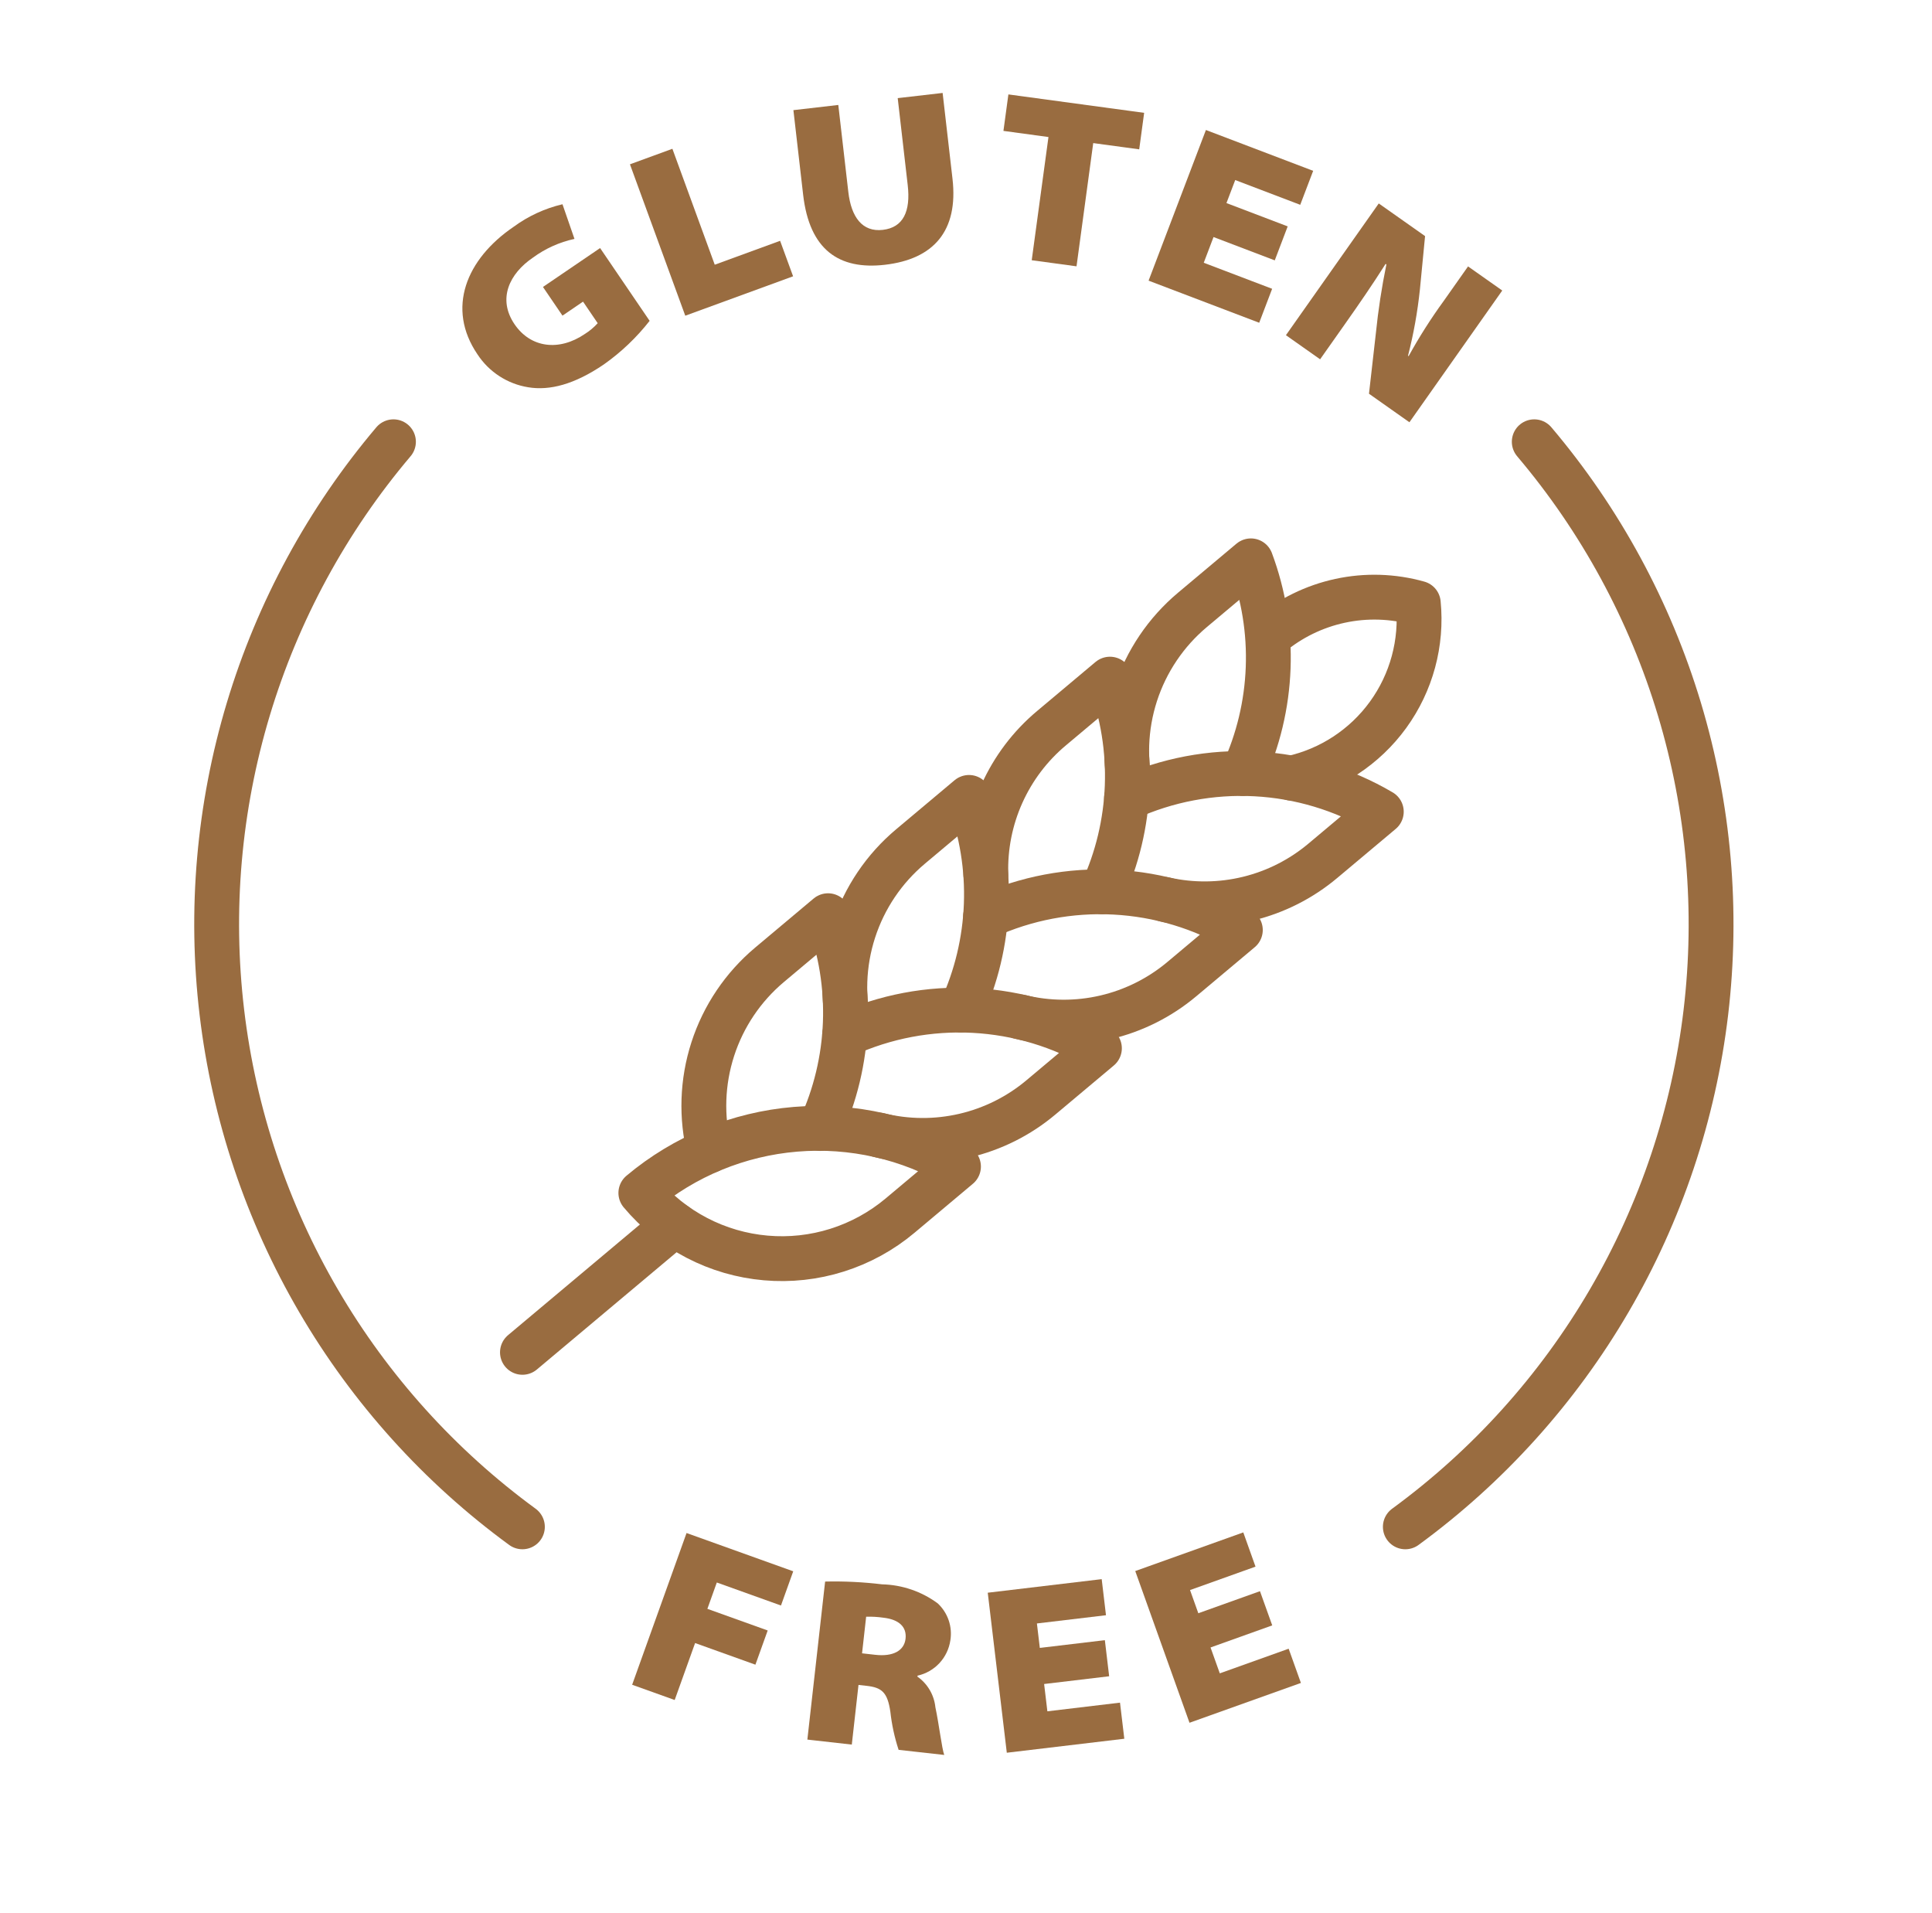 <svg width="101" height="100" viewBox="0 0 101 100" fill="none" xmlns="http://www.w3.org/2000/svg">
<path d="M35.891 80.129L41.468 82.13L40.827 83.918L37.473 82.715L36.98 84.092L40.133 85.223L39.491 87.011L36.338 85.88L35.271 88.857L33.047 88.06L35.891 80.129Z" fill="#996C40"/>
<path d="M43.135 82.666C44.129 82.643 45.124 82.692 46.112 82.811C47.16 82.836 48.175 83.182 49.019 83.804C49.281 84.047 49.478 84.351 49.594 84.689C49.71 85.027 49.74 85.388 49.682 85.74C49.616 86.185 49.417 86.6 49.111 86.93C48.804 87.259 48.405 87.488 47.966 87.585L47.96 87.635C48.223 87.819 48.442 88.057 48.604 88.334C48.766 88.61 48.867 88.918 48.9 89.237C49.089 90.126 49.237 91.388 49.362 91.729L46.977 91.462C46.765 90.816 46.621 90.151 46.546 89.476C46.398 88.441 46.085 88.204 45.302 88.116L44.88 88.069L44.53 91.187L42.207 90.926L43.135 82.666ZM45.066 86.417L45.761 86.495C46.68 86.598 47.268 86.287 47.34 85.653C47.411 85.02 46.975 84.644 46.18 84.555C45.882 84.512 45.581 84.495 45.28 84.504L45.066 86.417Z" fill="#996C40"/>
<path d="M57.984 87.616L54.584 88.021L54.754 89.448L58.551 88.995L58.776 90.882L52.633 91.613L51.637 83.249L57.594 82.54L57.818 84.426L54.207 84.856L54.359 86.134L57.759 85.729L57.984 87.616Z" fill="#996C40"/>
<path d="M66.509 84.957L63.284 86.111L63.768 87.464L67.368 86.176L68.008 87.965L62.184 90.047L59.348 82.117L64.996 80.097L65.635 81.886L62.212 83.11L62.645 84.322L65.868 83.169L66.509 84.957Z" fill="#996C40"/>
<path d="M33.961 16.77C33.278 17.643 32.471 18.411 31.565 19.05C30.035 20.091 28.738 20.429 27.613 20.242C27.076 20.156 26.563 19.958 26.107 19.662C25.65 19.366 25.26 18.978 24.962 18.523C23.323 16.115 24.37 13.543 26.85 11.855C27.614 11.294 28.483 10.893 29.405 10.676L30.032 12.487C29.247 12.657 28.505 12.992 27.857 13.468C26.638 14.298 25.992 15.615 26.899 16.948C27.743 18.188 29.229 18.372 30.573 17.457C30.822 17.301 31.049 17.111 31.246 16.893L30.48 15.766L29.405 16.498L28.385 14.999L31.372 12.966L33.961 16.77Z" fill="#996C40"/>
<path d="M32.932 8.588L35.151 7.777L37.365 13.836L40.782 12.587L41.461 14.442L35.824 16.502L32.932 8.588Z" fill="#996C40"/>
<path d="M43.824 5.486L44.348 10.033C44.499 11.35 45.081 12.138 46.15 12.015C47.218 11.892 47.612 11.054 47.453 9.675L46.93 5.129L49.278 4.858L49.794 9.343C50.108 12.075 48.805 13.547 46.259 13.84C43.861 14.116 42.318 13.061 41.986 10.179L41.477 5.757L43.824 5.486Z" fill="#996C40"/>
<path d="M54.811 7.162L52.457 6.842L52.716 4.935L59.813 5.898L59.555 7.806L57.151 7.479L56.278 13.92L53.936 13.602L54.811 7.162Z" fill="#996C40"/>
<path d="M66.641 13.609L63.44 12.39L62.929 13.734L66.504 15.095L65.828 16.87L60.045 14.669L63.042 6.795L68.649 8.929L67.973 10.705L64.574 9.411L64.116 10.614L67.317 11.833L66.641 13.609Z" fill="#996C40"/>
<path d="M67.225 17.52L72.078 10.634L74.499 12.341L74.229 15.132C74.106 16.3 73.899 17.457 73.608 18.594L73.639 18.616C74.191 17.614 74.805 16.648 75.479 15.723L76.746 13.925L78.534 15.185L73.681 22.071L71.567 20.58L71.926 17.424C72.049 16.214 72.232 15.012 72.477 13.821L72.436 13.793C71.753 14.87 71.058 15.879 70.323 16.921L69.012 18.78L67.225 17.52Z" fill="#996C40"/>
<path d="M73.467 79.806C77.791 76.643 81.418 72.622 84.121 67.996C86.824 63.37 88.545 58.236 89.178 52.915C89.81 47.595 89.34 42.201 87.797 37.07C86.253 31.939 83.67 27.18 80.207 23.091" stroke="#996C40" stroke-width="2.344" stroke-linecap="round" stroke-linejoin="round"/>
<path d="M20.569 23.091C17.107 27.18 14.523 31.939 12.98 37.07C11.437 42.201 10.966 47.595 11.599 52.915C12.231 58.236 13.953 63.37 16.655 67.996C19.358 72.622 22.985 76.643 27.31 79.806" stroke="#996C40" stroke-width="2.344" stroke-linecap="round" stroke-linejoin="round"/>
<path d="M27.312 70.685L35.278 64.001" stroke="#996C40" stroke-width="2.344" stroke-linecap="round" stroke-linejoin="round"/>
<path d="M67.514 40.673C69.547 40.224 71.345 39.045 72.567 37.36C73.789 35.675 74.35 33.6 74.145 31.529C72.813 31.155 71.409 31.112 70.057 31.404C68.704 31.696 67.443 32.313 66.383 33.203" stroke="#996C40" stroke-width="2.344" stroke-linecap="round" stroke-linejoin="round"/>
<path d="M59.191 41.595C58.75 39.843 58.812 38.003 59.368 36.284C59.925 34.566 60.954 33.039 62.338 31.878L65.391 29.316L65.393 29.315C66.061 31.104 66.368 33.007 66.296 34.914C66.225 36.822 65.777 38.697 64.978 40.431" stroke="#996C40" stroke-width="2.344" stroke-linecap="round" stroke-linejoin="round"/>
<path d="M60.888 47.013C62.329 47.334 63.824 47.319 65.258 46.968C66.692 46.618 68.026 45.941 69.156 44.991L72.21 42.429L72.211 42.427C70.21 41.25 67.955 40.572 65.636 40.45C63.318 40.328 61.004 40.767 58.891 41.728" stroke="#996C40" stroke-width="2.344" stroke-linecap="round" stroke-linejoin="round"/>
<path d="M51.538 45.71C51.494 44.258 51.78 42.816 52.375 41.491C52.969 40.166 53.856 38.993 54.97 38.061L58.023 35.499L58.025 35.498C58.692 37.286 58.999 39.189 58.928 41.097C58.857 43.005 58.409 44.879 57.61 46.613" stroke="#996C40" stroke-width="2.344" stroke-linecap="round" stroke-linejoin="round"/>
<path d="M53.319 53.149C54.786 53.509 56.318 53.518 57.789 53.175C59.261 52.831 60.63 52.146 61.787 51.174L64.841 48.612L64.842 48.61C62.841 47.433 60.586 46.754 58.267 46.633C55.949 46.511 53.635 46.949 51.522 47.91" stroke="#996C40" stroke-width="2.344" stroke-linecap="round" stroke-linejoin="round"/>
<path d="M44.455 53.96C44.014 52.209 44.075 50.368 44.632 48.65C45.188 46.931 46.218 45.404 47.602 44.243L50.655 41.681L50.657 41.68C51.324 43.469 51.631 45.372 51.56 47.28C51.489 49.187 51.041 51.062 50.242 52.796" stroke="#996C40" stroke-width="2.344" stroke-linecap="round" stroke-linejoin="round"/>
<path d="M45.945 59.33C47.413 59.691 48.946 59.701 50.419 59.358C51.892 59.015 53.263 58.329 54.42 57.356L57.474 54.794L57.475 54.792C55.474 53.615 53.218 52.937 50.9 52.815C48.581 52.694 46.268 53.132 44.154 54.093" stroke="#996C40" stroke-width="2.344" stroke-linecap="round" stroke-linejoin="round"/>
<path d="M37.086 60.143C36.645 58.391 36.706 56.551 37.263 54.832C37.819 53.114 38.849 51.587 40.233 50.426L43.286 47.864L43.288 47.863C43.956 49.653 44.263 51.557 44.191 53.466C44.119 55.376 43.67 57.252 42.869 58.986" stroke="#996C40" stroke-width="2.344" stroke-linecap="round" stroke-linejoin="round"/>
<path d="M33.502 62.353C34.314 63.321 35.308 64.119 36.429 64.702C37.549 65.286 38.773 65.642 40.032 65.752C41.29 65.863 42.558 65.724 43.762 65.344C44.967 64.964 46.085 64.351 47.053 63.539L50.106 60.977L50.107 60.975C47.536 59.46 44.559 58.779 41.586 59.026C38.612 59.273 35.788 60.435 33.502 62.353Z" stroke="#996C40" stroke-width="2.344" stroke-linecap="round" stroke-linejoin="round"/>
</svg>
